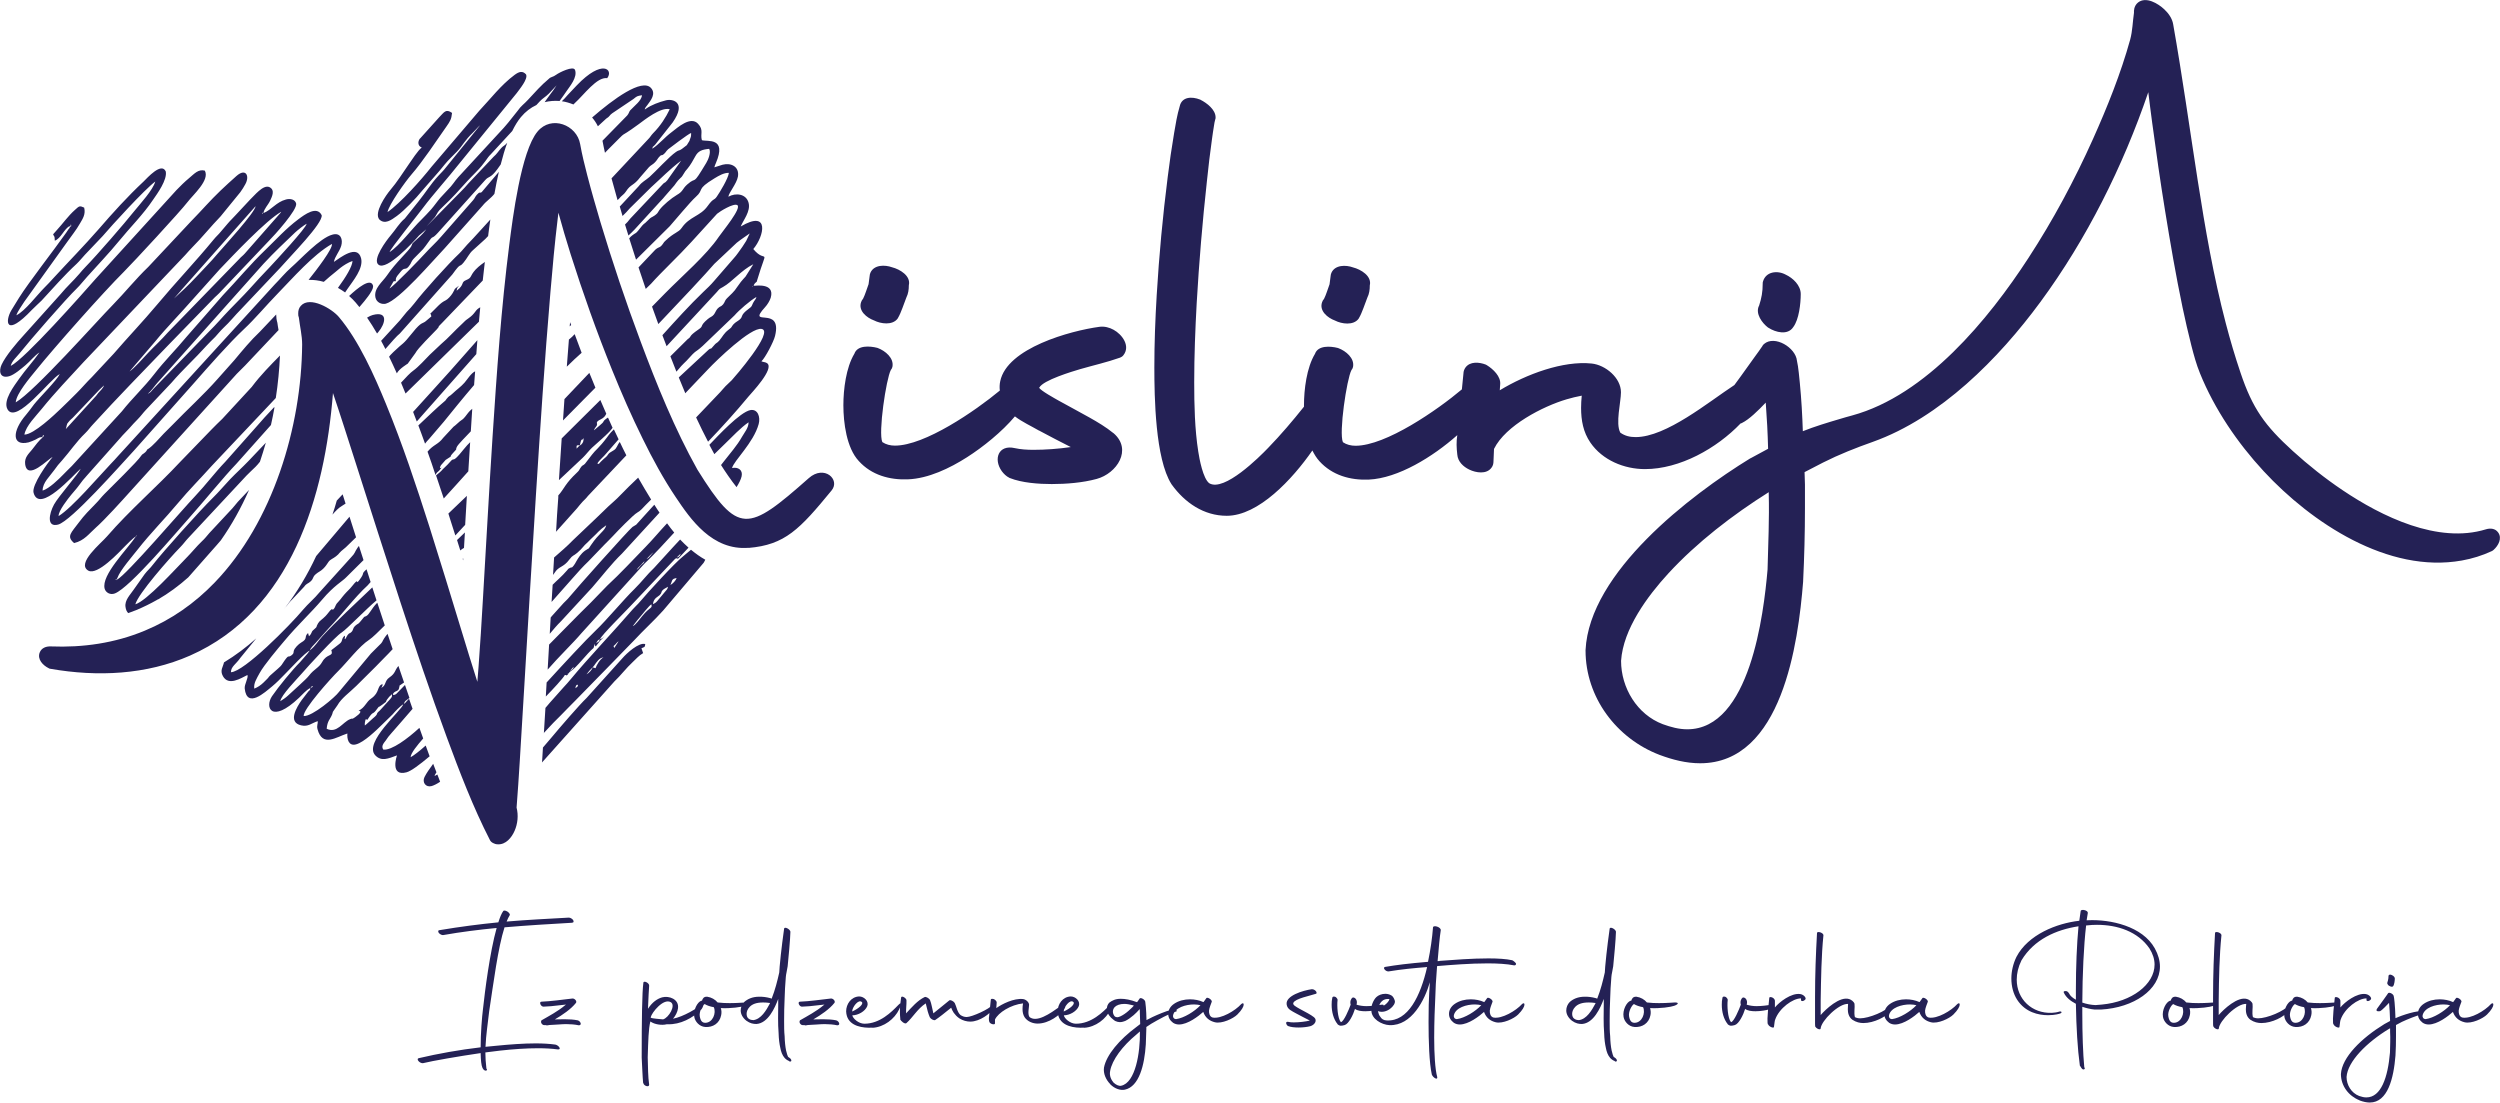 <?xml version="1.0" encoding="UTF-8"?><svg id="Layer_2" xmlns="http://www.w3.org/2000/svg" viewBox="0 0 190.63 84.07"><defs><style>.cls-1,.cls-2{fill:#242155;}.cls-2{fill-rule:evenodd;}</style></defs><g id="Layer_1-2"><path class="cls-2" d="M57.09,41.77c-2.79.23-4.45-2.2-5.55-3.84-.95-1.41-1.78-2.94-2.53-4.47-.85-1.72-1.62-3.48-2.34-5.26-1.17-2.89-2.22-5.85-3.16-8.82-.33-1.05-.64-2.1-.93-3.16-.02.14-.03.28-.05.42-.23,1.88-.4,3.77-.56,5.65-.44,5.17-.78,10.36-1.11,15.54-.31,4.88-.6,9.76-.89,14.64-.11,1.87-.22,3.75-.34,5.62-.07,1.16-.15,2.33-.24,3.49.15.58.09,1.22-.15,1.77-.22.51-.67,1.07-1.29,1.03-.13,0-.25-.04-.36-.1-.11-.06-.19-.13-.24-.24-1.27-2.47-2.32-5.22-3.28-7.82-1.25-3.39-2.4-6.82-3.52-10.25-1.16-3.55-2.29-7.12-3.43-10.68-.57-1.77-1.13-3.55-1.73-5.32-.62,7.88-3.19,16.62-10.9,20.02-3.34,1.47-7.07,1.63-10.63,1.01-.06,0-.1-.02-.15-.05-.43-.21-.89-.68-.68-1.2.14-.35.49-.47.83-.46,2.46.1,4.9-.25,7.18-1.2,2.03-.84,3.81-2.09,5.33-3.67,4.44-4.6,6.62-11.88,6.67-18.15,0-.68-.17-1.37-.25-2.05-.04-.1-.06-.21-.05-.33,0-.21.05-.41.2-.57.69-.78,2.38.23,2.9.85,1.51,1.78,2.72,4.5,3.6,6.65,1.25,3.04,2.3,6.2,3.3,9.33.83,2.62,1.63,5.25,2.43,7.87.4,1.32.81,2.65,1.23,3.97.03-.38.06-.76.09-1.13.13-1.7.23-3.4.33-5.1.25-4.16.47-8.32.74-12.47.32-4.88.66-9.82,1.28-14.67.25-1.94.89-7.08,2.15-8.59,1.05-1.27,3-.51,3.25.96.14.79.34,1.6.54,2.37.31,1.2.66,2.4,1.01,3.59.92,3.06,1.94,6.1,3.06,9.09,1.22,3.27,2.62,6.72,4.33,9.77,3.12,5,3.82,4.78,8.49.65,1.18-1.05,2.43.11,1.74.94-2.43,2.96-3.55,4.15-6.34,4.38M137.47,32.88c.9-.36,1.9-.66,2.78-.92.32-.1.65-.19.98-.28,5.64-1.54,10.39-7.31,13.45-12.02,1.87-2.87,3.51-5.93,4.91-9.05,1.09-2.43,2.13-5.02,2.84-7.59.18-.66.19-1.37.29-2.05-.01-.09,0-.19.02-.28,0,0,0-.01,0-.02.04-.19.14-.36.29-.48.61-.48,1.53.08,2,.52.32.3.61.7.68,1.15.7,3.96,1.25,7.93,1.87,11.9.57,3.65,1.2,7.31,2.14,10.89.33,1.26.7,2.52,1.12,3.76.92,2.75,1.87,4.05,3.99,5.98,1.19,1.08,2.46,2.09,3.8,2.99,2.97,2,7.27,4.11,10.93,2.98.33-.1.7-.07.92.23.34.45.02,1.02-.34,1.34-.04.04-.08.06-.13.09-.73.34-1.5.58-2.29.72-5.62,1.01-11.47-2.88-15.11-6.81-2-2.16-3.75-4.73-4.86-7.47-.27-.66-.47-1.39-.65-2.09-.25-.97-.47-1.96-.68-2.94-.51-2.44-.93-4.9-1.33-7.36-.36-2.22-.68-4.45-.98-6.69-.1-.78-.21-1.57-.3-2.35-1.93,5.66-4.71,11.22-8.23,16-3.17,4.31-7.62,8.82-12.77,10.66-1.3.46-2.57.96-3.8,1.58l-1.41.73.03.95s0,.01,0,.02v1.78c0,1.86-.05,3.73-.14,5.59,0,0,0,.01,0,.02-.37,4.65-1.6,13.84-7.85,13.84-1.07,0-2.11-.27-3.1-.64-3.29-1.26-5.64-4.39-5.64-7.96,0,0,0-.02,0-.03.29-5.92,7.96-11.8,12.56-14.62,0,0,.02,0,.03-.01l1.33-.72c-.03-1.19-.09-2.35-.18-3.52-.58.61-1.26,1.28-1.81,1.55-.01,0-.03.01-.04.02-.02,0-.04.02-.07.02-1.82,1.9-4.63,3.48-7.29,3.48-1.59,0-3.24-.68-4.16-2.02-.55-.8-.71-1.7-.71-2.65,0-.31.02-.62.05-.93-.39.07-.78.17-1.16.28-1.79.53-4.65,1.99-5.53,3.78l-.04.94c0,.18-.04.35-.15.49-.38.53-1.19.39-1.69.15-.46-.22-.88-.61-.92-1.15-.06-.51-.08-.97,0-1.48-1.87,1.66-4.52,3.29-6.75,3.39-1.41.06-2.79-.33-3.76-1.4-.22-.24-.39-.52-.54-.82-1.52,2.19-4.11,4.98-6.53,4.98-1.75,0-3.2-1-4.2-2.39,0,0-.01-.02-.02-.03-1.23-1.94-1.3-6.64-1.3-8.9,0-1.84.07-3.68.18-5.51.18-3.01.46-6.03.84-9.01.14-1.12.3-2.25.49-3.36.11-.65.23-1.38.42-2.01.16-.76.94-.77,1.55-.53.02,0,.03.01.04.02.48.24,1.15.75,1.15,1.34,0,.06,0,.11-.03.17-.04.13-.07.31-.09.45-.06.33-.1.67-.15,1-.15,1.07-.28,2.15-.39,3.23-.34,3.09-.6,6.2-.78,9.3-.11,2.01-.19,4.03-.19,6.04,0,1.74.04,3.58.31,5.3.08.53.36,2.06.84,2.41,1.14.67,3.81-1.99,4.49-2.7.96-.99,1.87-2.06,2.73-3.14,0-.03,0-.06,0-.1,0-1.2.2-2.87.84-3.93.23-.66,1.18-.59,1.73-.45.02,0,.04.01.06.02.56.21,1.24.76,1.11,1.43-.02.09-.06.17-.12.24-.36.68-.97,4.8-.65,5.5.28.19.62.27.96.27,2.32,0,6.25-2.73,8.11-4.3l.12-1.21c0-.16.06-.32.15-.45.35-.49,1.06-.42,1.55-.23.03.01.06.03.09.05.47.29,1.08.86,1.01,1.47l-.03.44c2.03-1.23,4.83-2.27,7.01-2.04,1.05.11,2.23,1.09,2.23,2.19,0,.75-.43,2.38-.05,3.08.35.25.73.34,1.17.34,2.34,0,5.57-2.69,7.53-3.97.16-.22.32-.45.49-.67.36-.51.73-1.01,1.09-1.52.17-.24.38-.51.54-.76.03-.07.08-.13.14-.18.81-.7,2.42.28,2.51,1.28.11.44.19,1.42.22,1.7.12,1.23.19,2.47.23,3.71ZM79.22,29.55c.13.24,1.23.84,1.49.99.79.44,1.59.86,2.37,1.3.62.35,1.26.73,1.81,1.18,0,0,.01,0,.02.01,1.45,1.25.26,3.07-1.29,3.49-1.06.29-2.32.39-3.42.39-.99,0-2.28-.09-3.2-.46-.02,0-.03-.01-.04-.02-.23-.11-.42-.3-.57-.5-.66-.92-.26-2.05.99-1.76.45.1.95.13,1.42.13.89,0,1.89-.07,2.85-.21-.81-.41-1.62-.83-2.42-1.26,0,0,0,0-.01,0-.6-.35-1.27-.65-1.83-1.08-.99,1.18-2.45,2.35-3.66,3.12-1.3.83-2.94,1.62-4.49,1.68-1.41.06-2.79-.33-3.75-1.39-.94-1-1.18-2.94-1.18-4.26,0-1.2.2-2.87.84-3.93.23-.66,1.17-.59,1.73-.45.02,0,.04.01.06.02.56.21,1.24.76,1.11,1.43-.02.09-.06.17-.12.24-.36.68-.97,4.8-.65,5.5.28.19.62.27.96.27,2.28,0,6.12-2.64,8-4.2-.03-.24-.02-.48.03-.71.52-2.53,5.35-3.85,7.57-4.15.37-.05.76.05,1.08.23.64.35,1.3,1.23.74,1.94-.07.09-.15.14-.25.18-.98.35-2.05.59-3.05.88-.57.17-2.83.84-3.11,1.41ZM66.64,24.43c-.55-.2-1.21-.73-.98-1.39.03-.1.08-.18.15-.26.16-.31.29-.77.42-1.11l.08-.61c0-.09.03-.18.06-.26.27-.62,1.1-.62,1.65-.42.6.15,1.45.66,1.28,1.37,0,.33-.04.64-.19.94-.19.47-.39,1.14-.64,1.56-.01.02-.02.03-.03.05-.39.52-1.28.4-1.8.13ZM103.17,20.39c.6.15,1.45.66,1.28,1.37,0,.33-.04.64-.19.94-.19.47-.39,1.14-.64,1.56-.01.02-.02.03-.03.05-.39.52-1.28.4-1.8.13-.55-.2-1.21-.73-.98-1.39.03-.1.08-.18.15-.26.16-.31.29-.77.42-1.11l.08-.61c0-.09.03-.18.06-.26.27-.62,1.1-.62,1.65-.42ZM134.13,23.32c.19-.58.28-1.06.28-1.7,0-.05,0-.1.02-.15.22-.77,1.1-.87,1.73-.53.56.26,1.15.82,1.15,1.48,0,.71-.13,1.94-.57,2.52-.42.65-1.35.4-1.88.06-.01,0-.02-.02-.04-.02-.46-.35-.98-1.06-.7-1.65ZM123.61,50.39c0,2.06,1.22,4.09,3.18,4.83.61.22,1.22.39,1.87.39,4.78,0,5.83-8.81,6.12-12.18.05-1.93.14-3.87.09-5.79v-.11c-2.75,1.73-5.48,3.83-7.66,6.2-1.58,1.72-3.44,4.23-3.6,6.66Z"/><path class="cls-2" d="M52.25,29.99l.93-.98c.29-.3.55-.57.83-.87.6-.64,3.24-3.2,4.06-3.06,1.01.17-2.13,3.76-2.27,3.91-.16.17-.34.31-.48.46-.12.12-.25.29-.4.45l-1.84,1.93c.29.62.59,1.24.91,1.85,1.08-1.13,2.13-2.29,3.08-3.44.24-.29,1.99-2.11,1.43-2.54-.13-.1-.3-.08-.44-.15.28-.25.94-1.5,1.04-1.94.58-2.39-2.23-.57-.76-2.19.17-.18.36-.49.43-.72.34-1.18-1.23-.89-1.26-.91-.09-.09-.08.07,0-.11.03-.06.05-.07.11-.13.12-.12.03.02.09-.09l.02-.08c.84-2.81.73-1.16-.29-2.39.83-.97,1.28-3.04-.96-1.72.18-.46.78-1.16.6-1.81-.18-.68-.97-.78-1.54-.46.03-.31.63-.98.73-1.54.12-.75-.52-1.07-1.17-.9l-.63.2c.02-.09.08-.25.12-.33.85-1.99-.64-1.61-1.07-1.74-.14-.48.16-.76-.29-1.25-.57-.62-1.55.28-2.02.64-.54.4-.93.9-1.47,1.26.08-.28-.03-.03.21-.3l1.34-1.7c1.1-1.57-.02-1.82-.51-1.69-.54.14-1.09.34-1.54.65-.21.14-.03,0-.08.07,0-.13.12-.25.21-.37.25-.34.67-.85.27-1.29-.69-.76-2.88.85-4.49,2.25.17.2.32.42.44.67l.63-.58c.31-.19.22-.24.46-.41l1.62-1.09c.28-.22.25-.22.65-.29-.02.41-.58.81-.9,1.16-.09.11-.08.21-.22.38l-1.89,1.93c.06.31.12.62.19.92l.24-.25c1.81-1.8.49-.58,2.33-1.93.45-.33,1.69-1.33,2.37-1.14-.29.61-.71,1.27-1.27,1.83-.16.16-.22.31-.38.46l-2.79,2.98c.15.55.31,1.1.46,1.66.1-.08.13-.14.25-.26.17-.17.25-.19.39-.4.38-.59.56-.39,1.11-1.11l.65-.75c.16-.16.29-.19.45-.36.16-.16.21-.29.31-.4.24-.27.14-.04.37-.23.17-.15.14-.19.33-.37.06-.05,1.57-1.2,1.75-1.24,0,.33-.02.27-.11.54,0,.01-.01.03-.01.05l-.21.34c-.68.56-.5.29-.83.52-.5.34-1.56,1.5-2.01,1.9-.32.28-.57.37-.82.7l-1.45,1.56c.06.22.13.43.19.65l.02.07.29-.29c.1-.1.15-.18.27-.3l1.62-1.6c.79-.71,1.4-1.36,2.29-2.03l-1.06,1.5c-.18.21-.08.09-.29.24l-2.54,2.69c-.17.23-.24.29-.39.44.09.28.17.56.26.84.15-.14.31-.29.47-.46l1.92-2.1c.17-.2.19-.18.36-.4l.75-.86c.5-.72.45-.44.69-.85.16-.27.13-.21.32-.44.2-.23.45-.67.6-.95.21-.38.49-.5,1.05-.55.15.28-.08.84-.23,1.08-1.13,1.88-.66.94-1.45,1.64-.38.34-.3.52-.78.79-.44.26-1.06.78-1.33,1.14l-.16.25s-.12.13-.19.17c-.28.19-.27.11-.52.37-.46.48-.15.02-.76.8-.18.23-.21.17-.45.36-.07.05-.15.13-.23.22.17.54.34,1.08.52,1.63l2.57-2.55c.38-.42,1.58-1.88,1.98-2.23.69-.61-.02-.54,1.43-1.42.36-.22.73-.43,1.1-.42-.04.41-.69,1.48-.92,1.81-.23.33-.24.08-.7.72-.56.79-1.38.79-1.98,1.67-.25.36-.59.35-1.24.98-.14.13-.07.07-.16.19-.27.4-.3.22-.61.49l-1.28,1.35c.18.55.37,1.09.55,1.64l.41-.4c.75-.85,2.12-2.13,3.08-3.19l1.95-2.14c.21-.18,1.26-.83,1.54-.66.36.22-1.11,1.98-1.41,2.42-.93,1.38-2.8,2.99-4.08,4.29-.27.27-.62.63-1.01,1.03.16.44.32.89.48,1.33,1.7-1.78,3.69-3.91,4.27-4.59l1.71-1.61c.35-.28.7-.5.99-.71l-.27.57c-.09.15-.18.29-.29.45-.23.31-.41.61-.68.9l-1.5,1.73c-.2.24-.54.57-.81.82-1.05,1.01-2.09,2.16-3.11,3.29.1.28.21.56.32.84l3.84-4.14c.2-.23.17-.22.45-.37.73-.41,1.41-1.29,2.32-1.74-.01.02-.02.04-.03.05,0,.01-.02.04-.03.05l-.53.84c-.15.17-.2.21-.36.41-.57.76-.29.51-1.06,1.25-.16.15-.15.29-.29.46-.18.21-.22.11-.42.32-.12.13-.18.32-.28.45-.15.19-.26.17-.47.35-.67.57-.27.5-.69.78-.88.61-.45.48-.85.76l-1.31,1.3c.15.39.31.78.46,1.17l.38-.44c.13-.15.23-.22.39-.39.86-.96.56-.52,1.24-1.14l2.42-2.32c.35-.41,1.22-1.15,1.66-1.4.01.13-.16.27-.25.46-.12.25-.06.24-.33.44-.69.51-.39.57-.69.82-.15.13-.3.18-.47.36-.22.25-.04.16-.37.41-.38.29-.44.51-.71.83-.21.24-.2.11-.45.42-.28.35-.13.07-.38.29l-2.26,2.1c.16.38.31.76.47,1.14M33.83,38.02c.63-.7,1.3-1.42,1.88-2.08.04-.74.09-1.48.14-2.22-.13.12-.29.29-.5.55-.98,1.23-.62.46-1.05.97-.16.18-.18.2-.35.36-.38.35-.13.19-.7.65.2.59.39,1.18.59,1.77ZM35.6,37.81c-.44.43-.92.89-1.41,1.35l.15.48c.13.4.25.79.38,1.19l.75-.81c.04-.74.09-1.47.13-2.21ZM35.09,41.98c.11-.1.2-.15.29-.2l.07-1.18-.6.58c.08.27.17.53.25.8ZM35.33,42.57l-.05.04.04.12v-.16ZM30.93,30l5.59-5.47c.03-.37.07-.73.1-1.1-.03.02-.07.04-.13.08-.28.19-.26.41-.78.77-.3.21-.21.17-.43.37-.62.57-1.11,1.14-1.65,1.59l-.86.81c-.29.3-.9.96-1.23,1.19-.26.18-.59.54-.96.94.12.28.23.55.34.82ZM36.4,25.94l-2.03,2.3c-.46.53-1.75,1.92-2.87,3.17.09.24.19.49.28.73l4.54-5.14c.03-.35.06-.7.08-1.05ZM8.82,44.2c.12-.16.05.03.05.03,0,0-.01,0-.02,0,0-.01-.05,0-.04-.02ZM10.4,40.84s.03,0,.03.01c-.1.12-.04-.02-.04-.02,0,0,.01,0,.01,0ZM36.22,28.32h0c-.29.13-.6.63-.8.86-.28.32-.61.54-.91.83-.27.26-.23.12-.46.41-.14.18-.03.08-.2.22-.46.38-1.21,1.1-1.95,1.8.17.46.35.93.51,1.39.09-.12.19-.24.3-.35l1.13-1.32c.47-.58,1.49-1.85,2.31-2.8.02-.35.05-.7.08-1.05ZM29.39,26.61c.41-.48.91-1.04,1.1-1.18l4-4.5c.73-1.02.48-.45.86-.91.28-.33.42-.69.71-.94l.95-.86c.08-.08.15-.16.21-.22.05-.38.1-.81.17-1.26-.59.63-1.18,1.32-1.77,1.92-.21.22-.37.45-.6.67-.83.78-2.74,2.9-3.44,3.82-.21.27-.35.41-.56.63-.2.22-.36.46-.53.65l-1.43,1.56c.11.21.23.42.33.63ZM36.99,19.96c-.07.06-.17.13-.29.21-.13.1-.3.24-.43.38-.49.54-.25.61-.73.81-.43.18-.08.32-.72.81.06-.26,0-.16.19-.39-.49.35-.23.15-.5.58-.13.21-.37.47-.54.55-.41.19-.65.53-1.16,1.01,0,.16.03-.14.08.21l-.4.34c-.24.23-.34.02-1.01.87-.86,1.07-.63.68-1.49,1.51-.2.19-.27.28-.32.35.2.42.4.84.59,1.27.15-.33.83-.74.83-.74l.58-.8c.19-.38,1.28-1.43,1.64-1.82.33-.36-.1,0,.41-.5l3.09-3.22c.05-.48.1-.95.16-1.42ZM14.36,44.02h0s1.78-2.02,1.78-2.02c.3-.33.51-.58.7-.8.83-1.18,1.55-2.48,2.15-3.84-.24.26-.48.51-.71.75-.22.22-.34.41-.55.64l-1.77,1.9c-.2.23-.33.41-.57.63-.41.39-.78.86-1.2,1.28-.81.82-3,3.26-3.87,3.52.21-.8,2.6-3.51,3.42-4.35.24-.24.4-.48.62-.71l4.44-4.76c.21-.22.46-.44.69-.67.11-.11.22-.24.33-.38.16-.48.31-.96.45-1.45l-1.33,1.4c-.46.48-.93.9-1.4,1.39-.48.51-.86.97-1.33,1.43-1.02,1.01-3.77,4.07-4.56,5.09-.21.28-.39.41-.62.71l-.85,1.2c-.24.36-.69.79-.61,1.3.03.23.11.38.21.47.2-.07.41-.15.61-.23.55-.23,1.08-.49,1.59-.78l.05-.04v.02c.83-.48,1.6-1.05,2.32-1.69ZM57.37,21.85c.07-.1.02,0,.02,0,.03,0-.08.08-.02,0ZM3.26,33.24s0,0,0,0c0-.12.21,0,0,.07-.1.03,0-.06,0-.06ZM5.01,32.72s.02-.04.02-.05l.03-.1s0-.04.01-.05c0-.02,0-.04.01-.05,0-.01,0-.03.01-.05.05-.15.01-.09.15-.26.15-.19.24-.22.39-.39l1.9-2c.2-.2-.03.03.07-.07l.33-.31c-.07.22-.27.39-.44.58-.06.07-.03.04-.09.12-.05.07-.09.12-.16.19l-2.16,2.37s-.03.05-.04.04c-.01-.01-.03.03-.04.04ZM11.28,30c.18-.09.55-.63.72-.81l8.09-9.07c.87-.94,1.52-1.53,2.41-2.39.19-.18.66-.55.88-.67,0,.29-2.37,2.84-2.83,3.33-.51.53-1.03,1.09-1.53,1.65-.49.54-1.03,1.07-1.53,1.59-.55.57-1.01,1.12-1.54,1.64l-4.28,4.41c-.14.15-.19.27-.38.33ZM11.89,25.97c.72-.89,1.99-2.2,2.79-3.12l2.07-2.31c1.05-1.1,3.54-3.74,4.69-4.39,0,.02-.02.04-.03.06l-2.75,3.13c-.14.16-.26.23-.4.39l-5.47,5.63c-.49.56-.98,1-1.47,1.52-.34.37-1.16,1.28-1.44,1.44l2.01-2.35ZM33.23,36.2c.05-.19.13-.17.28-.34.4-.48-.15.11.11-.38l.36-.41c.76-.5.08-.02.63-.6.33-.35.07-.09.24-.42.11-.2.68-.77,1.05-1.16.04-.57.07-1.14.11-1.72l-.15.13c-.14.13-.25.3-.38.46-.18.22-.2.21-.42.37l-.35.31c-.06.05-.07.05-.13.1l-.78.84c-.41.54-.73.5-1.2,1.06.21.58.41,1.16.6,1.75ZM13.82,22.12s.07-.08.1-.11l5.57-6.29c-.03.47-2.44,3.09-2.92,3.65-.29.33-.5.59-.8.89l-.83.88c-.27.29-.55.57-.85.86l-.82.76.55-.63ZM53.43,10.72l.04.04s-.01,0-.01-.01c0-.01-.04-.01-.03-.02ZM19.98,16.27c.12-.14.05.02.05.03,0,0-.01,0-.01,0,0-.01-.04,0-.03-.02ZM5.38,17.21c-.02-.06-.01,0,0-.03.04-.2.06.08.04.09-.18.07-.03-.05-.03-.06ZM56.16,37.15c.19-.3.34-.6.39-.83.11-.49-.28-.73-.73-.63.15-.58,1.63-1.91,2.03-3.35.15-.55-.07-1.17-.63-1.07-.79.15-2.48,1.97-3.13,2.65.12.24.25.48.38.71l.02-.02.83-.81c.52-.5,1.17-1.2,1.76-1.6,0,.43-.31.77-.49,1.09-.4.71-.9,1.25-1.4,1.9-.07.09-.14.18-.21.27.31.49.77,1.17,1.18,1.68ZM28.75,25.43s.06-.07.09-.1c.56-.66.78-1.63-.42-1.31-.12.03-.26.1-.43.2.27.39.52.8.76,1.21ZM20.9,31.05c-.49.52-.98,1.05-1.44,1.59l-2.28,2.57c-.78.81-1.52,1.8-2.3,2.62-.94.98-5.26,6.04-5.96,6.37.02-.15-.01-.02.04-.15.19-.55,1.17-1.68,1.54-2.15.97-1.24,2.07-2.34,3.09-3.56.81-.97,1.7-1.86,2.55-2.81l4.58-4.85c.12-.12.21-.22.31-.33.17-1.09.27-2.18.32-3.24-.74.75-1.48,1.5-2.12,2.35,0,0-.02.02-.02.03l-2.26,2.45c-.24.24-.58.55-.83.82l-2.38,2.46c-1.81,1.94-3.84,3.67-5.58,5.68-.45.53-2.36,2.06-1.43,2.61.69.4,2.35-1.4,2.81-1.87.16-.16.62-.63.84-.76-.66,1-2.68,2.97-2.4,4.01.08.29.42.5.78.36,1.16-.45,4.75-4.74,5.73-5.83.94-1.05,2.63-3.12,3.53-4.05l2.64-2.96c.1-.44.19-.89.27-1.34ZM27.4,23.42l.38-.45c.2-.26.39-.48.54-.76.07-.13.17-.31.11-.47-.21-.54-1.15.21-1.81.83.19.16.35.33.5.5.09.11.19.22.28.34ZM26.3,22.32l.21-.31c.4-.59,1.23-1.55,1.02-2.33-.29-1.08-1.61-.01-2.07.29.08-.43.42-.77.56-1.23.14-.47-.03-1.03-.67-.85-.95.25-2.44,1.89-3.13,2.49-.49.43-.85.89-1.3,1.34l-11.25,12.32c-.45.47-.82.92-1.25,1.36-.84.88-2.94,3.34-3.95,3.95-.03-.39.73-1.34.96-1.62.2-.25.39-.44.6-.73.18-.25.38-.51.59-.73l2.55-2.87c.24-.29.46-.48.68-.73.23-.26.41-.46.65-.7.23-.23.41-.49.62-.71l1.96-2.08c.84-.98,1.79-1.84,2.66-2.81.25-.28.46-.46.67-.68.23-.25.38-.45.64-.7.46-.42.87-.95,1.31-1.39l3-3.17c.79-.91,3.27-3.4,3.17-4.02-.37-.75-1.31-.04-1.78.31-.95.71-1.69,1.54-2.51,2.33-1.16,1.11-2.15,2.32-3.25,3.47l-2.78,3.18c-.81.98-1.67,1.82-2.44,2.82-.78,1.01-1.7,1.86-2.48,2.85l-3.81,4.16c-.26.27-.43.41-.68.68-.31.32-1.04,1.04-1.55,1.2-.01-.61.57-1.11.89-1.57.21-.3.34-.46.59-.73.6-.68,1.11-1.45,1.77-2.08.23-.22.37-.44.59-.67,1.87-2.05,3.78-4,5.71-6.01l3.58-3.68c.13-.13.19-.16.33-.31l3.77-3.97c.42-.42,2.23-2.41,2.1-2.88-.08-.3-.44-.39-.77-.3-.75.2-1.09.78-1.72,1.04.04-.33.35-.61.51-.95.12-.27.41-.8-.05-1.03-.48-.23-1.17.67-1.47.94l-1.13,1.21c-.21.24-.37.37-.58.62-.18.21-.35.4-.52.61-.19.24-.36.37-.57.63-1.38,1.68-2.91,3.28-4.31,4.96-1.03,1.23-2.23,2.49-3.3,3.73l-1.67,1.79c-.42.41-.73.79-1.14,1.2-.38.38-.77.77-1.19,1.17-.52.5-2.09,2-2.81,2.01.12-.68.89-1.42,1.33-1.97.99-1.23,2.12-2.4,3.19-3.57l7.74-8.15c.2-.22.36-.41.54-.59.75-.75,1.43-1.61,2.16-2.36l1.5-1.84c.17-.24.26-.38.39-.62.35-.63.03-1.25-.68-.62-.44.39-.81.73-1.2,1.1-.8.76-1.48,1.56-2.23,2.32l-3.29,3.51c-.96.92-1.78,1.95-2.7,2.89-1.18,1.2-6,6.63-7.41,7.44.05-.68,1.11-1.91,1.54-2.44,1.4-1.74,5.14-5.96,6.7-7.51.75-.75,4.36-4.66,4.85-5.31.44-.58,1.72-1.68,1.33-2.41-.5-.13-.79.23-1.2.57-.35.29-.67.61-.96.91l-6.19,6.8c-.94,1.07-5.38,6.09-6.45,6.61.08-.37.45-.68.69-.98.76-.96,3.55-4.16,4.35-4.93.17-.17.22-.23.4-.44.13-.15.26-.3.39-.45.79-.89,1.64-1.76,2.39-2.68.87-1.07,1.88-2.06,2.64-3.2.31-.45,1.09-1.51.96-2.15-.33-.73-1.41.5-1.69.77-1.22,1.14-2.35,2.39-3.44,3.65-1.11,1.27-2.3,2.48-3.43,3.71-.26.28-.42.47-.69.73-.57.57-1.48,1.79-2.14,2.11.08-.28.42-.74.6-1.03l3.23-4.5c.34-.49.74-.97,1.03-1.49.19-.33.44-.68.31-1.19-.35-.16-.37-.13-.7.17-.53.47-.91,1.03-1.4,1.56l-.23.26s-.02.03-.04.04c.1.27.11.03.13.49.47-.16.72-.93,1.15-1.12-.03.29.02.05-.12.27-.05.07-.11.17-.16.24-.91,1.3-2.84,3.76-3.6,4.97-.22.35-.39.62-.59.96-.48.83-.45,2.09,1.58-.05.21-.22.52-.49.73-.7.85-.92,1.75-1.95,2.67-2.8.22-.21.43-.47.64-.7l1.35-1.42c.66-.78,3.21-3.57,4.01-4.16-.17.64-1.15,1.7-1.62,2.28-.68.86-2.8,3.31-3.7,4.23-.16.16-.31.34-.47.53-.48.56-.95.97-1.42,1.54l-2.83,3.15c-.53.58-1.36,1.55-1.68,2.24-.22.47-.14,1.07.57.88.39-.1.96-.6,1.25-.84.37-.31.71-.75,1.07-.98-.45.66-1.09,1.35-1.55,2.01-.36.52-1.27,1.67-.88,2.34.68,1.16,3.27-2.36,3.98-2.7-.22.48-1.56,1.8-1.96,2.31-.2.26-.39.54-.6.78-1.09,1.26-1.11,2.43.18,2.12.12-.03.41-.15.55-.22.22-.12.33-.22.54-.16-.3.22-.56.6-.83.94-.25.31-.59.59-.52,1.11.18,1.29,1.77-.43,2.09-.55-.35.41-1.61,2.14-1.45,2.72.44,1.64,3.05-1.37,3.59-1.83-.13.35-1.7,2.12-2.03,2.73-.38.7-.58,1.76.31,1.53.99-.26,4.72-4.49,5.8-5.66l4.57-5.14c1.08-1.23,2.66-3.03,3.81-4.11.79-.73,1.74-1.86,2.56-2.7,1.16-1.19,2.7-2.97,4.14-3.79.07.36-1.13,1.93-1.78,2.74.38-.01.78.04,1.16.15.29-.27.6-.52.91-.77.15-.11.22-.2.36-.3.22-.17.58-.41.92-.52-.02.42-.49,1.2-1.11,2.05.19.11.37.22.55.35ZM21.06,23.98l-1.25,1.32c-.69.65-1.34,1.44-1.93,2.15l-1.29,1.45c-1.05,1.19-2.33,2.35-3.43,3.49l-.68.68c-.36.37-.79.91-1.22,1.19-.15.1.04-.09-.06.07-.16.26-.33.26-.41.39-.31.49-2.28,2.38-2.83,2.95-.23.23-.4.47-.64.71-.49.5-.9.91-1.3,1.45-.59.8-.98,1.06-.37,1.58.78-.18,1.16-.74,1.66-1.18.69-.61,1.98-2.04,2.6-2.73l8.14-8.99c.21-.2.44-.44.64-.64l2.55-2.7c-.03-.19-.07-.38-.09-.56-.06-.2-.09-.41-.09-.62ZM29.41,23.16c1.04-.28,3.61-3.3,4.48-4.21l2.92-3.28c.27-.34.63-.55.89-.89.1-.56.21-1.12.34-1.68l-1.31,1.55c-.2.12-.11-.08-.37.2-.14.16-.14.25-.28.41l-2.43,2.77c-.41.48-.84.85-1.28,1.34-.17.2-2.43,2.55-2.67,2.62.07-.1.13-.24.22-.38.1-.16.02-.11.14-.17,0,0,.02,0,.03,0h.09s0-.05,0-.04c0,0,0-.03,0-.04,0,0,0-.03,0-.04.01-.22.17-.34.36-.59.32-.41.36-.08.63-.42.24-.29.13-.34.44-.65.81-.83.54-.49,1.17-1.36.25-.35.14-.03.61-.55l3.6-4.01c.28-.33.4-.11.95-.86.09-.12.17-.23.24-.34.15-.58.31-1.15.5-1.66-.03.04-.07.07-.1.11-.17.16-.19.12-.36.3-.21.23-.34.46-.59.67l-1.9,2.01c-.22.26-.36.41-.61.66l-2.58,2.62.63-.7c.19-.32.21-.42.52-.71.92-.87,1.21-1.23,1.95-2.04.2-.22.39-.4.63-.65.75-.76.86-1.11,1.14-1.37l1.65-1.79c.2-.41.42-.77.66-1.06.35-.42.75-.72,1.18-.92l.25-.27c.23-.25.44-.34.7-.6.24-.25.35-.38.59-.63-.19.29-.32.48-.51.72-.16.2-.27.39-.4.56.37-.09.76-.12,1.14-.09.21-.28.39-.55.53-.75.25-.37.84-1.05.65-1.61-.12-.36-1.23.2-1.44.36-.25.19-.39.14-.56.31-.58.48-1.06,1.03-1.59,1.6-.29.32-.54.47-.79.84l-.71.89c-.15.17-.22.27-.35.41l-3.46,3.75c-.3.33-.43.61-.83,1l-.53.57c-.26.3-.45.59-.71.89-.21.24-.54.58-.76.8-.69.66-1.64,1.96-2.41,2.46.02-.21,2.17-2.86,2.56-3.39.7-.94,1.93-2.31,2.73-3.33l4.4-5.4c.2-.28.89-1.09.71-1.43-.27-.29-.53-.21-.87.04-1.03.76-1.83,1.82-2.69,2.73l-3.64,4.27c-.78.99-2.38,2.79-3.36,3.46.1-.56,1.36-2.33,1.83-2.87.86-.99,1.86-2.51,2.66-3.65.27-.39.38-.54.43-1.04-.48-.34-.6-.05-.97.32l-1.44,1.6c-.16.12-.29.57.1.72-.28.2-.78.98-1,1.29-.43.62-.9,1.37-1.4,1.95-.33.39-1.28,1.75-.83,2.25.42.39.89.05,1.33-.27.6-.44,1.45-1.34,1.93-1.93l1.31-1.5c.13-.15.28-.34.41-.5.28-.35.61-.64.93-.98.49-.51.51-.77,1.28-1.51.19-.18.28-.32.49-.5l-2.61,3.22c-.2.26-.33.37-.57.63-.6.65-.98,1.29-1.51,1.95l-1.05,1.31c-.44.37-.7.85-1.08,1.29-.3.35-1.44,1.86-.92,2.24.62.46,2.61-1.69,3.08-2.23l.55-.47s-.02.03-.03.04c-.25.35-.54.58-.84.86-.3.28-.13.13-.28.41-.19.35-1.18,1.22-1.84,2.2-.34.5-1.03.99-.88,1.69.08.37.47.56.83.46ZM43.72,7.97s.06-.06.09-.09c.73-.66,1.71-2.04,2.49-1.92.5-.64-.36-1.5-2.32.55l-.69.73c-.17.21-.31.34-.45.48.3.04.59.13.87.24ZM30.02,21.51s.04,0,.04.03c0,0-.03-.04-.04-.03Z"/><path class="cls-2" d="M33.14,59.18c0-.07.06-.17.14-.29-.08-.22-.16-.43-.25-.65l-.02.03c-.24.33-.48.66-.64.98-.2.41.1.81.54.69.17-.05.4-.16.65-.33-.07-.18-.14-.37-.21-.55-.07.04-.14.08-.21.11M43.88,52.48c0-.13.06-.28.16-.27.09.12-.06.17-.16.27ZM44.72,51.42c.32-.43.45-.47.6-.69.15-.22.39-.59.7-.6-.25.1-.54.6-.61.82l-.21-.06c-.08.21-.29.43-.48.53ZM43.29,51.35s.01-.03.03-.02c.15.05-.03.03-.04.03,0,0,.01,0,.01,0ZM43.74,50.84c-.03.16-.05.17-.29.33l.29-.33ZM30.92,53.58c-.12.1.01,0-.13.09,0-.02.01-.04.02-.05l.07-.13s.02-.03.03-.04l.31-.23c-.11-.33-.23-.66-.34-.99l-.65.67c-.15.13-.41.14-.18-.1.11-.11.27-.08.36-.26l.05-.2s0-.04,0-.06l.35-.24c-.14-.42-.29-.84-.43-1.26-.31.36-.2.54-.69.88-.39.27-.23.62-.62.79.12-.18.08-.1.1-.29-.45.15-.19.63-.85,1.09-.43.29-.44.66-.98.95.46.03-.35.55-.37.56-.3.15.08-.06-.28.08-.57.23-1,1.11-1.78.73.05-.61.26-.71.41-1.08l.03-.09c.07-.19-.04-.02.1-.22l.28-.4c.3-.54.91-.96,1.44-1.48l1.47-1.46c.45-.48.87-.87,1.3-1.34-.13-.39-.26-.78-.39-1.17l-.02.03c-.05.06-.19.23-.24.32-.2.3-.04.22-.44.59-.21.2-.38.39-.57.57l-2.44,2.93c-.26.37-2.02,1.87-2.68,1.83-.08-.49,2.1-2.91,2.63-3.43.7-.69,1.58-1.88,2.38-2.4.22-.14.73-.64,1.17-1.08-.13-.41-.27-.81-.4-1.22l-.17-.51-.07.07c-.39.41-.54.83-.78.95l-.15.06s-.23.28-.27.33c-.22.27-.17.14-.39.33-.28.25-.11.37-.41.57-.17.11.1-.11-.11.06-.13.11-.16.26-.27.41-.12-.13.06-.06-.04-.27-.29.27-.11.41-.39.62-.3.22-.39.32-.63.49l.03.08c.1.41-.36.17-.72.81-.27.48-.6.52-1.01,1.05-.24.31-1.13,1.07-1.59,1.51-.19.18-.38.3-.6.44.08-.48,1.25-1.66,1.63-2.1.48-.56,2.59-2.86,3.05-3.14.38-.24,1.92-1.84,2.66-2.45l-.32-.99c-1.31,1.25-2.75,2.58-3.8,3.72-.37.4-.48.69-.96,1.08.05-.2.3-.4.45-.58l1-1.12c.87-.89,1.99-2.38,2.95-3.25l.23-.26-.31-.97c-.47.42-.07.19-.54.81-.35.47.05-.3-.55.46-.22.28-.35.36-.61.66-.11.12-.19.24-.28.35-.11.15-.19.2-.29.33-.1.13-.13.3-.21.39-.28.31.06-.18-.28.13,0,0-.02.02-.03.03,0,0-.02.03-.03.04l-.22.27s-.05.06-.1.11c-.24.25-.44.34-.55.53-.21.34,0,.21-.34.5-.24.2-.07.21-.36.5l-.07-.25c-.34.31.03.41-.53.73-.18.1-.52.43-.56.64-.03.13.02.18-.16.32-.31.24-.17-.11-.55.42-.23.33-.18.33-.5.61-.16.14-.42.36-.58.51-.2.19-.07.11-.26.29l-.26.26c-.22.21-.43.35-.7.46-.06-.4.17-.75.41-1.19.34-.62,1.37-1.84,1.86-2.42,1.05-1.26,2.07-2.19,2.9-3.17.91-1.08,1.56-1.41,1.83-1.7l1.33-1.32-.35-1.08s-.07.08-.11.14c-.25.37-.15.38-.49.73l-2.41,2.67c-.37.46-.88.88-1.24,1.31-1.02,1.22-4.51,4.75-5.51,4.78,0-.44.39-.61.73-1.11l1.2-1.47c-.75.67-1.57,1.29-2.46,1.83-.07.35-.33.6-.08,1.05.43.77,1.36.16,1.87-.09.08.24-.24.7-.21,1.03.17,1.57,1.55.28,2.09-.16.36-.3.6-.55.95-.91.34-.34,1.59-1.7,1.92-1.82,0,.01-.02.03-.03.04l-.06.08c-.04.05-.05.07-.09.12l-.56.64c-.59.59-1.65,1.88-2.14,2.6-.56.83-.06,2.13,2.06.12.28-.26.53-.58.86-.75-.04.22.04.07-.15.27l-.51.66c-.38.54-1.08,1.68-.04,1.92.55.13.79-.17,1.27-.32.02.2-.09.33-.02.61.38,1.41,1.42.6,2.28.33-.04.39.08.99.66.83.61-.16,1.54-1.07,1.96-1.48l.83-.81c.16-.19.57-.63.81-.77-.09.45-3.06,2.92-2.13,3.9.46.48.98.25,1.65,0,0,0-.57,1.64.73,1.29.34-.09,1-.58,1.76-1.22-.1-.27-.2-.55-.3-.82-.46.41-.89.75-1.15.89.01-.31.52-.93.96-1.43-.1-.27-.2-.54-.29-.81-.89.82-2.11,1.73-2.75,1.66-.19-.27.04-.5.18-.69.17-.25.23-.34.45-.58.42-.46,1-1.16,1.6-1.84-.09-.26-.18-.51-.27-.77l-.3.33ZM46.84,49.41c-.08-.23-.09-.08.09-.28.08-.09.13-.16.24-.23l-.33.51ZM27.87,54.86c.25-.03.06.15.22-.09.37-.55.31-.27.56-.58.48-.59-.05-.05.49-.45.53-.39.1-.08.5-.56,0-.01.02-.03.03-.04l.22-.21c-.02.3.03.14-.13.37l-.81.89c-.38.31,0,.17-.53.6-.18.15-.44.42-.6.53-.02-.18.02-.29.05-.46ZM42.38,40.57l1.62-1.81c.15-.18.26-.33.42-.5.18-.19.25-.23.41-.44l2.93-3.1c-.09-.17-.17-.35-.26-.52-.08-.17-.16-.33-.24-.5-.2.23-.22.49-.44.62-.67.38-.23.23-.8.69-.38.32-.31.43-.47.33.14-.25.49-.52.72-.81l.9-1.03c-.12-.25-.24-.51-.36-.76-.15.14-.31.31-.53.62-.58.78-.9.98-1.14,1.31l-.54.7c-.21.19-.16.05-.34.31-.09.13-.09.19-.23.32-.97.91-.98,1.24-1.46,1.78v.15c-.07.88-.12,1.76-.17,2.64ZM48.65,36.43c-.46.44-.93.89-1.38,1.36-.26.28-.61.57-.89.83-.3.28-.58.55-.88.85l-1.81,1.72c-.44.46-.94.88-1.44,1.32l-.08,1.33c.04-.05.08-.11.11-.15.33-.54.67-.39,1.14-1.03.26-.35.3-.25.6-.51.45-.39.4-.46.81-.82.16-.14.09-.11.25-.25.53-.48.56-.62,1.15-1.03-.12.46-.53.57-1.17,1.52-.28.41-.05.14-.45.42-.32.23-.52.56-.68.84-.06.1-.09.18-.18.29-.21.25-.08.09-.26.17l-.12.06s-.03.02-.04.03c0,0-.08.09-.09.11-.43.5-.77.76-1.1,1.1l-.08,1.31,1.61-1.82c.42-.48.77-.87,1.2-1.28l1.22-1.27c.24-.25.43-.42.64-.65.35-.38,1.57-1.64,1.87-1.8.24-.13.43-.36.64-.58.14-.14.27-.27.41-.41-.34-.55-.67-1.11-.99-1.67ZM45.75,48.74c-.11.26-.08.15-.3.31l.12-.19c.07-.08.03-.04.18-.12ZM48.67,47.21c.27-.32.84-1.05,1-1.13.08.35-.08.14-.7.9-.14.17-.55.73-.72.76l.42-.54ZM23.75,52.43c-.17.08,0-.05,0-.05,0-.14.21-.04,0,.05ZM49.79,46.06c.05-.46.38-.55.51-.68.19-.19.09-.23.22-.37.09-.1.26-.18.42-.27-.04.11-.02.09-.07.19l-.76.91c-.1.12-.21.18-.32.23ZM51.26,44.24c.08-.12.15-.12.33-.17-.05.2-.28.43-.47.54l.14-.37ZM49.15,42.78c-.08.23-.15.19-.3.35-.11.12-.14.22-.31.32.09-.16.45-.48.61-.67ZM51.9,42.22c-.05.12-.02.19-.29.3,0-.01.02-.03.02-.04l.27-.26ZM43.22,27.96c.41-.4.8-.78,1.13-1.06-.18-.47-.36-.95-.53-1.42-.15.17-.28.28-.44.41-.05.69-.11,1.38-.16,2.07ZM44.94,28.43l-1.9,2c-.04.54-.07,1.09-.11,1.63.82-.84,1.66-1.69,2.47-2.5-.1-.24-.2-.48-.29-.71l-.17-.41ZM49.83,42.11c-.11.11-.17.19-.24.28-.13.15-.13.16-.29.24.09-.11.43-.46.53-.52ZM45.79,30.49l-2.96,2.94c-.07,1.06-.14,2.12-.21,3.18l1.81-1.7c.25-.24.47-.54.71-.77.36-.34,1.21-1.04,1.48-1.4.03-.04.06-.08.09-.12-.12-.26-.24-.52-.35-.78-.09.06-.19.12-.27.2-.17.19.05.05-.37.41l-.38.32s-.04.03-.05.04c.05-.14.02-.06.08-.16.12-.21.12-.09.16-.31,0-.06-.13-.17.27-.36.27-.13.35-.27.43-.43-.15-.35-.3-.69-.45-1.04ZM26.12,37.7c-.15.16-.29.31-.44.47-.1.36-.21.72-.33,1.07.22-.25.45-.51.75-.68.09-.05.17-.11.25-.16l-.22-.7ZM44.22,33.95c.14-.7.14-.24.27-.55.03.16-.02.36-.15.48-.07.07-.12.07-.21.16-.15.14-.04.05-.16.17-.02-.3,0-.25.25-.26ZM29.18,52.13s-.03-.02-.04-.01c0,.01.04.01.04.01h0ZM21.71,46.37l.14-.16c.19-.22.2-.28.42-.49l.92-.98c.2-.28.31-.22.52-.43.23-.24.1-.29.37-.53.21-.18.37-.22.56-.41.23-.22.27-.34.42-.54.13-.18.35-.24.56-.41.34-.26.08-.16.75-.69l.78-.76-.5-1.57-2.54,3c-.66,1.42-1.46,2.76-2.4,3.98ZM43.45,24.88l.1-.1-.08-.21-.03.31ZM41.32,58.15l5.53-6.19c.49-.46.89-1.01,1.41-1.49.24-.22.45-.48.78-.67l-.13-.37c.19-.09.28-.05.29-.32-.49-.15-1.43.72-1.73,1.07l-2.74,3.04c-.54.51-2.09,2.31-2.68,3.02-.16.19-.39.46-.65.76l-.07,1.16ZM41.46,55.9c.3-.33.56-.6.73-.78.21-.23.35-.33.57-.57.35-.37.78-.79,1.13-1.15.73-.76,1.48-1.5,2.22-2.27l2.25-2.31c.7-.76,1.53-1.51,2.21-2.27l3.08-3.63c.04-.07.09-.15.13-.24-.38-.21-.74-.47-1.09-.76-.24.18-.45.39-.6.5-.62.48-2.73,2.79-3.29,3.46-.19.23-.36.36-.55.58-1.44,1.67-3.38,3.7-4.73,5.33-.21.25-.33.39-.53.6l-1.06,1.19c-.13.15-.23.28-.34.4-.04.65-.08,1.29-.12,1.94ZM41.63,53.1c.52-.53,1.31-1.38,1.44-1.63.14,0,.09.03.1.03.13.02.21-.24.31-.29.48-.29,1.29-1.4,1.78-1.8l.1-.34s0,.02,0,.03v.06s.02.03.02.03c.03.08-.09-.02.05.1l.33-.43c.12-.12.28-.24.33-.37-.09.15-.17.19-.34.26.05-.26,2.04-2.22,2.3-2.51l3.44-3.64c.37-.15-.04.25.39-.18.13-.13.35-.37.62-.66-.22-.2-.44-.41-.64-.62-.18.19-.37.39-.53.57l-1.45,1.59c-.55.52-.95,1.07-1.5,1.61-.82.8-2.17,2.42-2.94,3.15-.81.77-2.49,2.59-3.76,3.98l-.03.53-.03.53ZM49.89,38.49c-.08.09-.16.18-.24.26l-1.14,1.26c-.14.1-.14.07-.28.17-.3.23-4.26,4.67-4.81,5.34-.18.22-.25.26-.45.47l-.9,1-.08.1-.07,1.24c.28-.33.55-.66.87-.97l2.37-2.57c.75-.86,1.46-1.8,2.27-2.58l2.86-3.12-.15-.22c-.09-.13-.17-.26-.25-.39ZM50.86,39.91c-.56.59-1.07,1.22-1.65,1.81-.97.99-1.88,1.99-2.91,2.94l-1.26,1.3c-1.05,1.02-2.1,2.12-3.17,3.19l-.11,1.91c.8-.93,1.98-2.07,2.56-2.76l4.69-5.18c.14-.16.2-.2.36-.36.59-.57,1.3-1.34,2.04-2.15-.19-.23-.37-.46-.54-.7Z"/><path class="cls-1" d="M184.96,77.71c-.19-.01-.26-.15-.23-.3.14-.58.97-.82,1.6-.82.19,0,.36.03.49.06-.44.47-1.26.98-1.86,1.06M184.74,77.99c.14.09.29.13.45.13.67,0,1.5-.64,1.85-.96.16.45.48.69.89.79.53.13,1.4-.28,1.71-.59.69-.69.5-1.01.29-.79-.45.5-1.53,1.14-2.17,1.02-.23-.06-.29-.31-.28-.53.03-.24.14-.47.2-.65.09-.15-.34-.43-.41-.29l-.21.29h-.01c-.31-.14-.67-.21-1.02-.21-.44,0-.87.11-1.21.34-.31.21-.45.49-.45.77s.13.5.38.69ZM182.18,75.17c.14.09.26.09.3.03.1-.13.13-.47.13-.59,0-.09-.09-.2-.23-.26-.11-.06-.23-.04-.25.05,0,.29-.08.48-.09.52-.04.06.04.19.14.26ZM182.24,80.26c-.16,1.9-.68,3.42-1.8,3.42-.18,0-.34-.04-.55-.11-.6-.23-.96-.84-.96-1.45.08-1.18,1.53-2.63,3.24-3.67l.08-.04v.28c.03.5,0,1.04-.01,1.57ZM179.92,83.91c.3.11.55.16.78.16,1.37,0,1.82-1.84,1.96-3.58.03-.5.04-1.01.04-1.5v-.83s.45-.24.45-.24c.52-.24,1.03-.44,1.52-.58.1-.02.18-.14.05-.2-.28-.15-1.6.28-2.06.5-.03-1.04-.11-1.63-.13-1.66,0-.16-.31-.35-.43-.25.04-.04-.65.92-.85,1.19-.15.24.18.2.24.18.18-.09.52-.47.64-.59l.04-.04c.04.47.06.78.08,1.38l-.44.24c-1.75,1.07-3.24,2.54-3.31,3.81,0,.91.6,1.68,1.42,2ZM177.94,78.1c.05.19.47.35.45.19.05-.36.05-.44.09-.54.3-.87,1.34-1.63,1.97-1.62v.1c-.03.1.15.18.33-.02.09-.1-.09-.36-.38-.41-.69-.11-1.62.62-1.94,1.02v-.49c.01-.08-.06-.2-.18-.26-.13-.06-.25-.06-.25.03-.18,1.58-.15,1.91-.1,2.02ZM174.96,76.59l.03-.03c.18.11.41.19.7.24.2.45-.08,1.17-.63,1.19-.24.01-.38-.13-.44-.49-.06-.35.18-.79.34-.92ZM178.06,76.69c.3-.1.39-.26.03-.25-.11,0-.6.05-1.19.05-.29,0-.62-.01-.93-.05-.19-.23-.47-.39-.8-.44-.25-.01-.34.13-.39.3-.03,0-.04.01-.06.01-.29.1-.62.7-.53,1.23.06.35.38.74.84.77.58.04,1.09-.28,1.21-.9.04-.19.03-.38-.03-.54.77.04,1.58-.08,1.86-.18ZM168.76,78.23c.05.2.44.36.43.18.05-.57,1.37-1.9,2.09-1.86,0,.09-.03.24-.03.41,0,.26.06.59.35.8.29.19.57.25.84.25.8,0,1.75-.48,2.02-.89.19-.28.25-.68.14-.54-.4.54-1.76,1.07-2.41,1.07-.14,0-.28-.03-.4-.09-.09-.36.01-.72-.03-1.02-.05-.16-.24-.31-.41-.36-.72-.23-1.79.78-2.17,1.22v-1.12c.02-1.72.05-3.36.21-4.97,0-.19-.49-.34-.49-.16-.09,1.61-.15,3.16-.15,4.89v1.78c0,.24,0,.38.01.4ZM165.69,76.59l.02-.03c.18.11.41.19.7.24.2.45-.08,1.17-.63,1.19-.24.01-.38-.13-.44-.49-.06-.35.18-.79.34-.92ZM168.8,76.69c.3-.1.39-.26.03-.25-.11,0-.6.05-1.19.05-.29,0-.62-.01-.93-.05-.19-.23-.47-.39-.8-.44-.25-.01-.34.13-.39.3-.03,0-.04.01-.06.01-.29.1-.62.7-.53,1.23.06.35.38.74.84.77.58.04,1.09-.28,1.21-.9.04-.19.03-.38-.03-.54.77.04,1.58-.08,1.86-.18ZM163.9,72.32c.26.41.39.83.39,1.23,0,1.52-1.75,2.84-4.02,3.05l-.48.04c-.33-.01-.69-.08-1.01-.19.01-2.14.11-4.34.29-5.88l.45-.04c.13-.01.25-.01.38-.01,1.58,0,3.12.52,4,1.8ZM158.59,81.25c.09.11.14.29.28.3.08-.01.1-.05.1-.11l-.04-.06c-.1-1.07-.15-2.55-.15-4.09v-.52c.3.1.63.18.94.21h.45s.04,0,.04,0c2.49-.14,4.49-1.51,4.49-3.28,0-.44-.13-.91-.39-1.38-.94-1.7-3.39-2.23-5.1-2.15h-.1l.09-.55c.03-.2-.44-.31-.54-.18l-.11.77c-1.72.19-3.91,1.06-4.79,2.75-.26.53-.39,1.11-.39,1.65,0,.6.15,1.17.44,1.62.62.96,1.62,1.18,2.36,1.18.52,0,.91-.11.97-.15.13-.09.01-.16-.1-.13-.16.06-.39.09-.58.1-1.52.06-2.68-1.04-2.68-2.53,0-.47.11-.96.36-1.47.96-1.6,2.65-2.34,4.35-2.6-.13,1.37-.2,3.12-.2,4.85v.75c-.25-.14-.44-.3-.52-.48-.05-.08-.14-.19-.25-.18-.15-.01-.2.05-.14.14.16.34.5.62.91.83.03,1.77.13,3.47.3,4.69ZM144.27,77.71c-.19-.01-.26-.15-.23-.3.14-.58.97-.82,1.6-.82.19,0,.36.03.49.06-.44.47-1.26.98-1.86,1.06ZM144.05,77.99c.14.09.29.13.45.13.67,0,1.5-.64,1.85-.96.16.45.48.69.89.79.53.13,1.4-.28,1.71-.59.69-.69.5-1.01.29-.79-.45.5-1.53,1.14-2.17,1.02-.23-.06-.29-.31-.28-.53.03-.24.14-.47.2-.65.09-.15-.34-.43-.41-.29l-.21.29h-.01c-.31-.14-.67-.21-1.02-.21-.44,0-.87.11-1.21.34-.31.21-.45.49-.45.77s.13.5.38.69ZM138.4,78.23c.05.2.44.36.43.18.05-.57,1.37-1.9,2.09-1.86,0,.09-.02.24-.02.41,0,.26.06.59.35.8.29.19.57.25.84.25.8,0,1.75-.48,2.02-.89.19-.28.25-.68.14-.54-.4.54-1.76,1.07-2.41,1.07-.14,0-.28-.03-.4-.09-.09-.36.01-.72-.03-1.02-.05-.16-.24-.31-.41-.36-.72-.23-1.79.78-2.17,1.22v-1.12c.03-1.72.05-3.36.21-4.97,0-.19-.49-.34-.49-.16-.09,1.61-.15,3.16-.15,4.89v1.78c0,.24,0,.38.01.4ZM134.82,78.1c.05.19.47.35.45.19.05-.36.05-.44.09-.54.3-.87,1.35-1.63,1.97-1.62v.1c-.03.1.15.18.33-.02.09-.1-.09-.36-.38-.41-.69-.11-1.62.62-1.94,1.02v-.49c.01-.08-.06-.2-.18-.26-.13-.06-.25-.06-.25.03-.18,1.58-.15,1.91-.1,2.02ZM131.72,78.08c.19.19.35.14.57.08.31-.1.64-.77.78-1.23.18.14.48.18.79.18.4,0,.84-.08,1.06-.15.28-.1.5-.4.18-.35-.34.05-.75.11-1.16.11-.26,0-.53-.04-.75-.11h0c.11-.39-.16-.6-.31-.54-.11.08-.21.28-.14.54-.13.36-.53,1.32-.75,1.33-.25-.3-.3-1.27-.25-1.66.03-.09-.08-.21-.15-.26-.13-.06-.24-.03-.25.06-.04.18-.05.35-.05.54,0,.53.14,1.09.45,1.47ZM124.56,76.59l.03-.03c.18.11.41.19.7.24.2.45-.08,1.17-.63,1.19-.24.01-.38-.13-.44-.49-.06-.35.18-.79.34-.92ZM127.67,76.69c.3-.1.39-.26.03-.25-.11,0-.6.05-1.19.05-.29,0-.62-.01-.93-.05-.19-.23-.47-.39-.8-.44-.25-.01-.34.13-.39.3-.03,0-.04.01-.06.01-.29.1-.62.7-.53,1.23.06.35.38.74.84.77.58.04,1.09-.28,1.21-.9.04-.19.02-.38-.03-.54.77.04,1.58-.08,1.86-.18ZM120.36,77.78c-.14,0-.24-.04-.33-.11-.09-.06-.15-.2-.15-.36s.06-.35.23-.53c.19-.2.49-.34,1.03-.34.15,0,.33.01.52.04v.03c-.28.53-.68,1.22-1.29,1.28ZM123.13,80.94c.14.03.19-.03.15-.13-.03-.08-.13-.16-.2-.2h-.01l-.03-.03c-.04-.06-.08-.21-.15-.48-.06-.29-.1-.67-.11-1.08-.04-.36-.04-.75-.04-1.17,0-.57.01-1.16.04-1.75.01-.48.04-.97.09-1.6.01-.21.11-.57.14-.82.06-.59.2-2.07.21-2.64-.03-.19-.44-.41-.48-.23-.01.03-.25,1.82-.34,2.89l-.03.45c-.15.67-.31,1.31-.58,2l-.1-.04c-.34-.09-.59-.11-.84-.11-.54,0-.91.18-1.16.41-.16.16-.26.4-.26.64,0,.26.13.54.43.78.29.21.53.25.77.25.88-.06,1.4-1.21,1.66-1.91v.45c0,.34-.01.69-.01,1.02,0,.4.01.79.04,1.14.01.43.06.82.13,1.12.05.28.15.57.33.77.09.1.23.2.36.24ZM111.09,77.71c-.19-.01-.26-.15-.23-.3.14-.58.97-.82,1.6-.82.19,0,.36.03.49.06-.44.47-1.26.98-1.86,1.06ZM110.86,77.99c.14.09.29.13.45.13.67,0,1.5-.64,1.85-.96.16.45.48.69.89.79.53.13,1.4-.28,1.71-.59.69-.69.5-1.01.29-.79-.45.5-1.53,1.14-2.17,1.02-.23-.06-.29-.31-.28-.53.03-.24.14-.47.2-.65.09-.15-.34-.43-.41-.29l-.21.29h-.01c-.31-.14-.67-.21-1.02-.21-.44,0-.87.11-1.21.34-.31.21-.45.49-.45.77s.13.5.38.69ZM105.95,76.18c-.05.26-.55.69-.84.6.11-.29.31-.67.84-.6ZM109.77,73.28c-.05.01-.1.01-.15.01.08-.93.16-1.86.24-2.35.04-.24-.55-.43-.59-.23-.06.8-.19,1.72-.38,2.63-1.52.13-2.41.24-3.28.39-.21.05.05.38.29.34.97-.16,1.91-.25,2.92-.33-.5,2.2-1.45,4.17-3.09,4.07-.23-.01-.38-.11-.48-.28-.1-.11-.14-.26-.18-.43.65.25,1.37-.44,1.29-.78-.04-.13-.11-.34-.29-.43-.15-.08-.3-.11-.44-.11-.28,0-.53.11-.68.25-.21.2-.43.67-.38,1.02,0,.64.77,1.09,1.38,1.12,1.7.06,2.69-1.92,3.08-3.27l-.05.82c-.03.41-.05,1.27-.05,2.21,0,1.43.05,3.12.25,4.01.1.25.47.45.41.18-.16-.57-.23-1.76-.23-3,0-1.17.05-2.39.09-3.21,0-.34.05-1.27.13-2.24.03,0,.05-.01.08-.01.96-.08,2.43-.2,3.77-.2.75,0,1.46.04,2.02.15.1.01.16-.04.15-.14-.05-.08-.18-.2-.29-.25-.45-.1-1.11-.14-1.82-.14-1.23,0-2.66.11-3.73.19ZM101.97,78.08c.19.19.35.14.57.08.31-.1.64-.77.78-1.23.18.14.48.18.79.18.4,0,.84-.08,1.06-.15.28-.1.5-.4.18-.35-.34.05-.75.11-1.16.11-.26,0-.53-.04-.75-.11h0c.11-.39-.16-.6-.31-.54-.11.08-.21.28-.14.54-.13.36-.53,1.32-.75,1.33-.25-.3-.3-1.27-.25-1.66.03-.09-.08-.21-.15-.26-.13-.06-.24-.03-.25.06-.04.18-.05.35-.05.54,0,.53.14,1.09.45,1.47ZM98.23,78.24c.19.08.49.11.8.11s.65-.04.88-.1c.33-.09.57-.44.29-.68-.25-.2-.63-.39-1.11-.65-.25-.15-.54-.28-.47-.45.14-.33,1.28-.54,1.75-.7.1-.13-.15-.36-.35-.34-.64.09-2.01.49-1.91,1.16.05.38.4.5.73.69.25.14.73.38,1.04.54-.33.08-.83.14-1.23.14-.16,0-.3-.01-.41-.04-.28-.06-.16.25-.01.33ZM89.68,77.71c-.19-.01-.26-.15-.23-.3.14-.58.97-.82,1.6-.82.19,0,.36.03.49.06-.44.47-1.26.98-1.86,1.06ZM89.45,77.99c.14.09.29.13.45.13.67,0,1.5-.64,1.85-.96.16.45.48.69.89.79.53.13,1.4-.28,1.71-.59.69-.69.5-1.01.29-.79-.45.5-1.53,1.14-2.17,1.02-.23-.06-.29-.31-.28-.53.03-.24.14-.47.2-.65.09-.15-.34-.43-.41-.29l-.21.29h-.01c-.31-.14-.67-.21-1.02-.21-.44,0-.87.11-1.21.34-.31.21-.45.49-.45.77s.13.5.38.69ZM85.18,77.56c-.08,0-.1-.01-.1-.01l-.09-.06c-.08-.1-.13-.23-.13-.35s.04-.24.14-.35c.14-.14.39-.24.73-.24.19,0,.4.04.64.1l.09.03-.13.14-.28.26c-.2.18-.43.33-.6.41-.1.05-.19.08-.28.08ZM85.49,82.79c-.15.04-.39-.06-.58-.24-.15-.18-.34-.49-.26-.88.14-.84.94-1.91,2.01-2.79l.26-.23c.03,1.62-.34,3.91-1.43,4.14ZM84.66,82.68c.35.35.79.48,1.11.41,1.09-.23,1.5-1.87,1.6-3.46l.04-1.17v-.15s.38-.25.38-.25c.53-.31,1.36-.77,1.86-.92.1-.03.13-.06,0-.15-.24-.16-1.89.59-2.22.79h-.01s0-.04,0-.04c-.01-.73-.08-1.32-.09-1.34-.01-.18-.36-.38-.44-.25-.04.05-.09.15-.18.26h-.03s-.01,0-.01,0c-.47-.18-.88-.25-1.21-.25-.41,0-.65.13-.87.29-.13.13-.19.3-.19.48,0,.15.05.31.16.48.09.13.21.25.36.36.03.02.06.05.11.08.13.06.25.09.36.09.16,0,.3-.05.41-.09.21-.1.43-.26.64-.44.16-.14.31-.29.43-.43l.04-.03v.06l.03,1.03v.05s-.3.23-.3.23c-1.27.94-2.28,2.12-2.46,3.09-.06.45.14.91.48,1.26ZM81.85,76.41c.14.14-.21.48-.74.72-.01-.31.48-.98.74-.72ZM82.67,78.37c.87-.05,1.67-.67,2.02-1.4.18-.35.23-.64-.06-.34-.53.55-1.41,1.43-2.59,1.43-.44,0-.88-.4-.92-.64.44,0,.98-.3,1.14-.7.14-.36-.23-.74-.62-.74-.62.03-.99.59-.99,1.14,0,.13.03.25.06.36.25.78,1.21.92,1.95.88ZM75.43,77.88c.01.2.45.31.44.15v-.29c.25-.53,1.21-1.13,2.14-1.23-.03.15-.04.29-.04.43,0,.23.04.44.16.63.23.33.63.48.99.48.88,0,1.7-.67,2-1.06.19-.24.14-.52.09-.49-.4.2-1.5,1.19-2.28,1.19-.16,0-.3-.04-.43-.14-.16-.24-.03-.72-.03-.93,0-.19-.23-.41-.46-.44-.7-.08-1.61.38-2.04.69l.03-.43c.01-.08-.1-.19-.2-.25-.13-.05-.25-.04-.25.05l-.13,1.26c-.03.15-.01.28,0,.38ZM68.64,77.71c.04.15.36.4.47.31.49-.43.84-1.09,1.48-1.51.11.49.19.78.31,1.06.08.14.31.26.41.21.34-.23.65-.48,1.22-.94.04.11.1.25.19.38.11.15.24.3.43.43.28.18.58.25.84.25.72,0,1.53-.62,1.72-.96.15-.28-.01-.38-.05-.31-.18.3-1.55.92-1.95.92-.18,0-.33-.06-.47-.15-.25-.21-.31-.67-.44-.92-.09-.14-.33-.26-.41-.2l-1.22.99c-.11-.44-.13-.7-.26-1.03-.1-.14-.31-.26-.41-.21-.54.26-.97.77-1.41,1.24-.01-.41.04-.64.03-.97.04-.16-.38-.44-.41-.23-.05.31-.09.68-.09,1.08,0,.18.01.36.03.55ZM65.72,76.41c.14.14-.21.48-.74.72-.01-.31.48-.98.74-.72ZM66.54,78.37c.87-.05,1.67-.67,2.02-1.4.18-.35.23-.64-.06-.34-.53.55-1.41,1.43-2.59,1.43-.44,0-.88-.4-.92-.64.44,0,.98-.3,1.14-.7.14-.36-.23-.74-.62-.74-.62.03-.99.59-.99,1.14,0,.13.03.25.06.36.25.78,1.21.92,1.95.88ZM61.37,78.19c.08,0,.13-.01.23-.03l.69-.04c.18-.01.38-.03.58-.03.33,0,.69.03.96.09.11.01.18-.05.16-.15-.03-.1-.11-.2-.24-.23-.3-.06-.64-.08-.98-.08-.23,0-.45,0-.65.01h-.13.03c.58-.34,1.22-.77,1.61-1.26.09-.13-.1-.35-.28-.33-.8.09-1.61.21-2.35.24-.1,0-.13.09-.08.2.04.1.14.18.23.18.38-.01.77-.05,1.17-.1l.55-.06-.08.06c-.53.45-1.23.82-1.75,1.12h-.01s-.04.03-.04.04c-.01.03-.05.09,0,.2.06.1.14.14.16.14.04.01.06.01.08.01h.14ZM57.41,77.78c-.14,0-.24-.04-.33-.11-.09-.06-.15-.2-.15-.36s.06-.35.23-.53c.19-.2.49-.34,1.03-.34.15,0,.33.01.52.04v.03c-.28.53-.68,1.22-1.29,1.28ZM60.18,80.94c.14.03.19-.03.15-.13-.03-.08-.13-.16-.2-.2h-.01l-.03-.03c-.04-.06-.08-.21-.15-.48-.06-.29-.1-.67-.11-1.08-.04-.36-.04-.75-.04-1.17,0-.57.01-1.16.04-1.75.01-.48.04-.97.09-1.6.01-.21.11-.57.14-.82.06-.59.2-2.07.21-2.64-.03-.19-.44-.41-.48-.23-.01.03-.25,1.82-.34,2.89l-.03.45c-.15.67-.31,1.31-.58,2l-.1-.04c-.34-.09-.59-.11-.84-.11-.54,0-.9.18-1.16.41-.16.16-.26.4-.26.64,0,.26.13.54.43.78.29.21.53.25.77.25.88-.06,1.4-1.21,1.66-1.91v.45c0,.34-.01.69-.01,1.02,0,.4.01.79.04,1.14.01.43.06.82.13,1.12.05.28.15.57.33.77.09.1.23.2.36.24ZM53.7,76.59l.03-.03c.18.11.41.19.7.24.2.45-.08,1.17-.63,1.19-.24.01-.38-.13-.44-.49-.06-.35.18-.79.34-.92ZM56.81,76.69c.3-.1.39-.26.03-.25-.11,0-.6.05-1.19.05-.29,0-.62-.01-.93-.05-.19-.23-.47-.39-.8-.44-.25-.01-.34.13-.39.3-.02,0-.04.01-.06.01-.29.1-.62.7-.53,1.23.06.35.38.74.84.77.58.04,1.09-.28,1.21-.9.04-.19.03-.38-.03-.54.77.04,1.58-.08,1.86-.18ZM50.56,77.73c-.2-.03-.8-.05-.94-.13v-.04c.08-.35.97-1.47,1.53-1.14.4.24-.15,1.18-.59,1.31ZM49.05,82.57c.03.24.44.36.45.15-.09-.63-.09-1.34-.11-2.1.04-1.31.06-2.15.2-2.73l.1.06c.23.14.74.26,1.16.15h.06c.96.04,1.92-.47,2.56-1.12.13-.14.28-.58.13-.47-.44.39-1.48,1.01-2.28,1.17.18-.21.35-.52.38-.8.09-.7-.7-.97-1.21-.83-.36.1-.75.36-1.08.87.04-.85.06-1.45.09-1.76.01-.09-.08-.2-.2-.26-.11-.06-.23-.06-.24.03-.1.7-.13,2.85-.13,5.71.04.68.06,1.41.11,1.94ZM41.66,78.19c.08,0,.13-.01.23-.03l.69-.04c.18-.01.38-.03.58-.03.33,0,.69.03.96.09.11.01.18-.05.16-.15-.03-.1-.11-.2-.24-.23-.3-.06-.64-.08-.98-.08-.23,0-.45,0-.65.01h-.13.03c.58-.34,1.22-.77,1.61-1.26.09-.13-.1-.35-.28-.33-.8.09-1.61.21-2.35.24-.1,0-.13.09-.08.2.04.1.14.18.23.18.38-.01.77-.05,1.17-.1l.55-.06-.08.06c-.53.45-1.23.82-1.75,1.12h-.01s-.04.03-.04.04c-.01.03-.05.09,0,.2.06.1.14.14.16.14.04.01.06.01.08.01h.14ZM43.65,70.35c.1,0,.11-.09.05-.2-.08-.1-.21-.18-.33-.18-1.56.09-3.1.16-4.74.3.08-.19.15-.35.24-.49.04-.06-.06-.19-.16-.26-.16-.1-.29-.11-.33-.06-.14.19-.26.49-.38.87-1.42.14-2.9.33-4.51.6-.1.01-.09.11-.03.21.09.1.24.18.34.16,1.36-.24,2.72-.41,4.07-.54-.52,1.85-.9,4.86-1.04,6.17-.08.62-.18,1.87-.18,2.93-1.62.19-3.24.48-4.73.83-.1.03-.09.13,0,.23.09.1.23.16.33.15.73-.18,2.75-.53,4.4-.77.01.53.05.94.14,1.13.06.1.1.19.24.21.08,0,.11-.04.1-.1l-.04-.06c-.05-.43-.08-.83-.08-1.23.43-.06.8-.1,1.13-.14.99-.11,2-.18,2.89-.18.57,0,1.06.03,1.51.09.13.01.18-.05.11-.16-.06-.1-.2-.19-.31-.21-.45-.06-.94-.09-1.5-.09-.93,0-1.99.08-2.99.18l-.83.08c.04-.92.18-1.8.28-2.7.33-2.17.67-4.84,1.17-6.41,1.73-.15,3.46-.25,5.17-.35Z"/></g></svg>